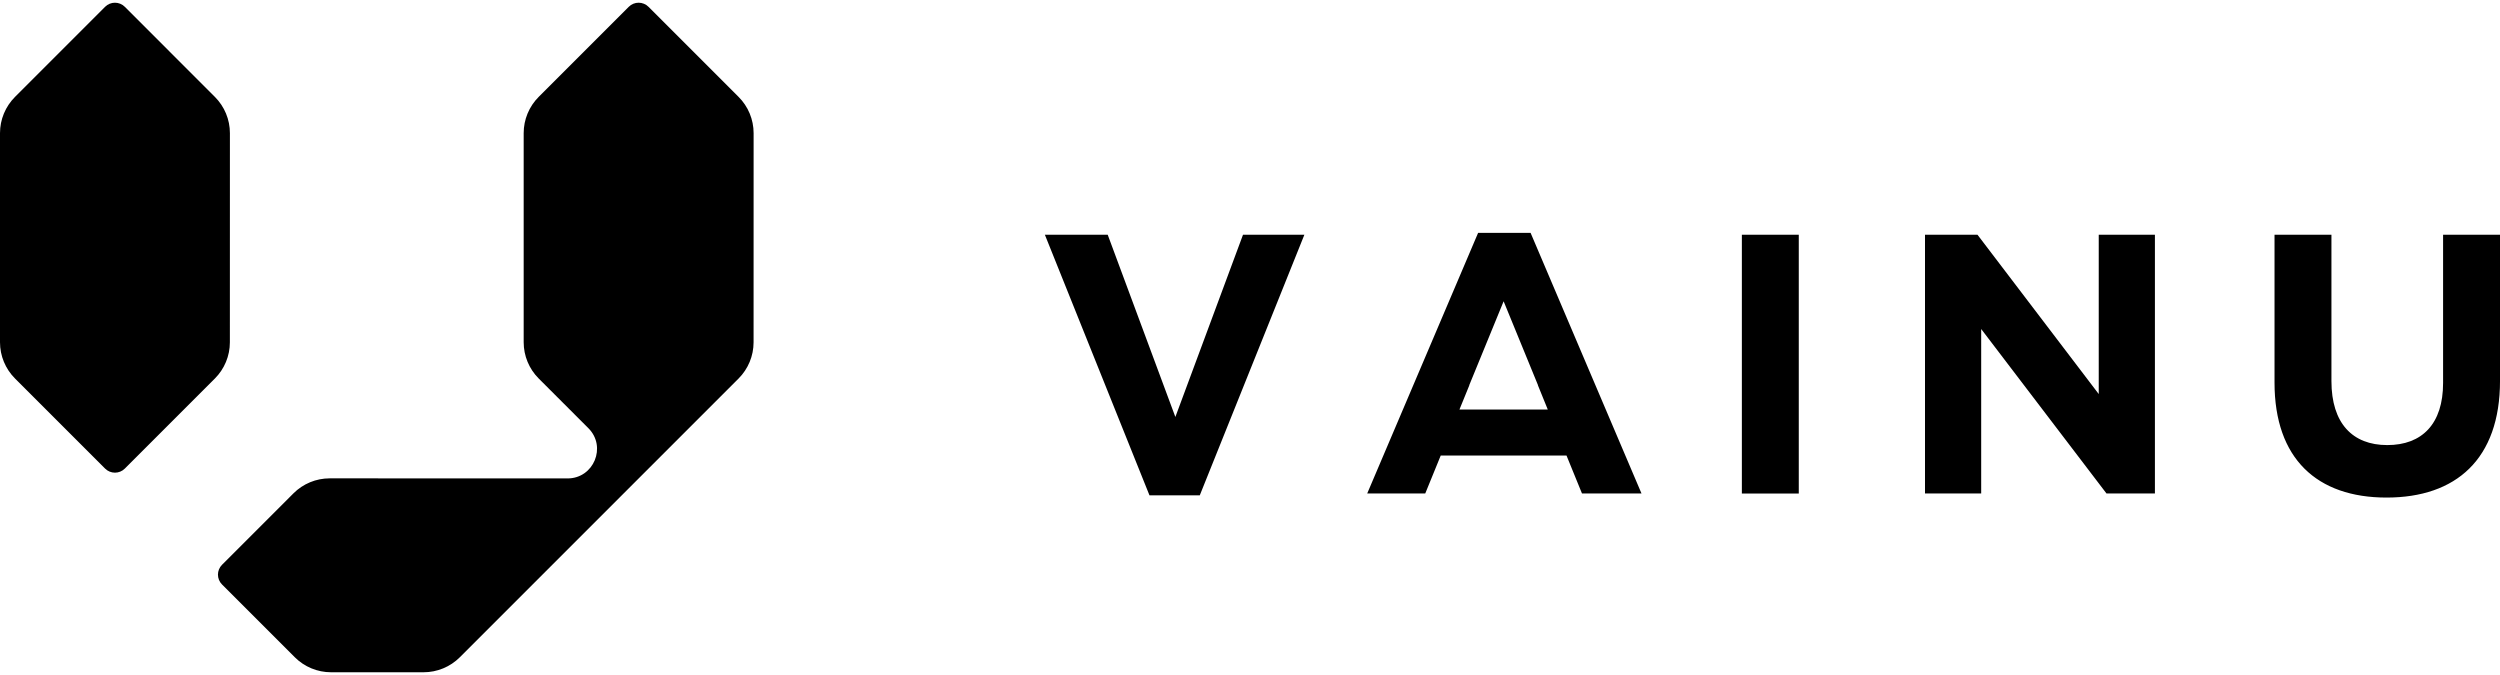 <?xml version="1.0" encoding="UTF-8"?><svg id="vainu" xmlns="http://www.w3.org/2000/svg" width="200" height="54" viewBox="0 0 200 54"><path id="black" d="M9.986.545c-.437-.437-1.144-.437-1.579,0L1.202,7.751c-.77.77-1.202,1.812-1.202,2.901v16.728c0,1.087.432,2.132,1.202,2.901l7.205,7.205c.437.437,1.144.437,1.579,0l7.202-7.202c.77-.77,1.202-1.812,1.202-2.9l.003-16.731c0-1.089-.432-2.132-1.202-2.901L9.986.545ZM51.88.545c-.437-.437-1.144-.437-1.579,0l-7.205,7.205c-.77.77-1.202,1.812-1.202,2.901v16.728c0,1.087.432,2.132,1.202,2.901l3.974,3.974c1.484,1.484.432,4.02-1.665,4.02l-19.029-.006c-1.087,0-2.132.432-2.901,1.202l-5.711,5.711c-.437.437-.437,1.144,0,1.579l5.819,5.819c.77.77,1.812,1.202,2.901,1.202h7.403c1.087,0,2.132-.432,2.901-1.202l22.296-22.295c.77-.77,1.202-1.812,1.202-2.9l.003-16.731c0-1.089-.432-2.132-1.202-2.901l-7.207-7.208ZM94.029,33.358l-5.412-14.578h-5.027l8.368,20.848h4.023l8.368-20.848h-4.91l-5.411,14.578ZM139.349,18.78h4.553v20.7h-4.553v-20.7ZM167.9,31.525l-9.7-12.745h-4.2v20.699h4.495v-13.158l10.025,13.158h3.873v-20.699h-4.494v12.745ZM195.447,18.78v11.858c0,3.282-1.686,4.968-4.466,4.968s-4.466-1.744-4.466-5.116v-11.71h-4.553v11.828c0,6.091,3.401,9.197,8.96,9.197s9.079-3.075,9.079-9.344v-11.681h-4.553ZM118.248,18.631l-8.872,20.848h4.643l.819-2.007.42-1.031h10.062l.42,1.031.819,2.007h4.761l-8.872-20.848h-4.2ZM123.822,32.765h-7.067l.795-1.951h-.01l2.75-6.712.822,2.006h0l1.928,4.706h-.01l.793,1.951Z"/></svg>